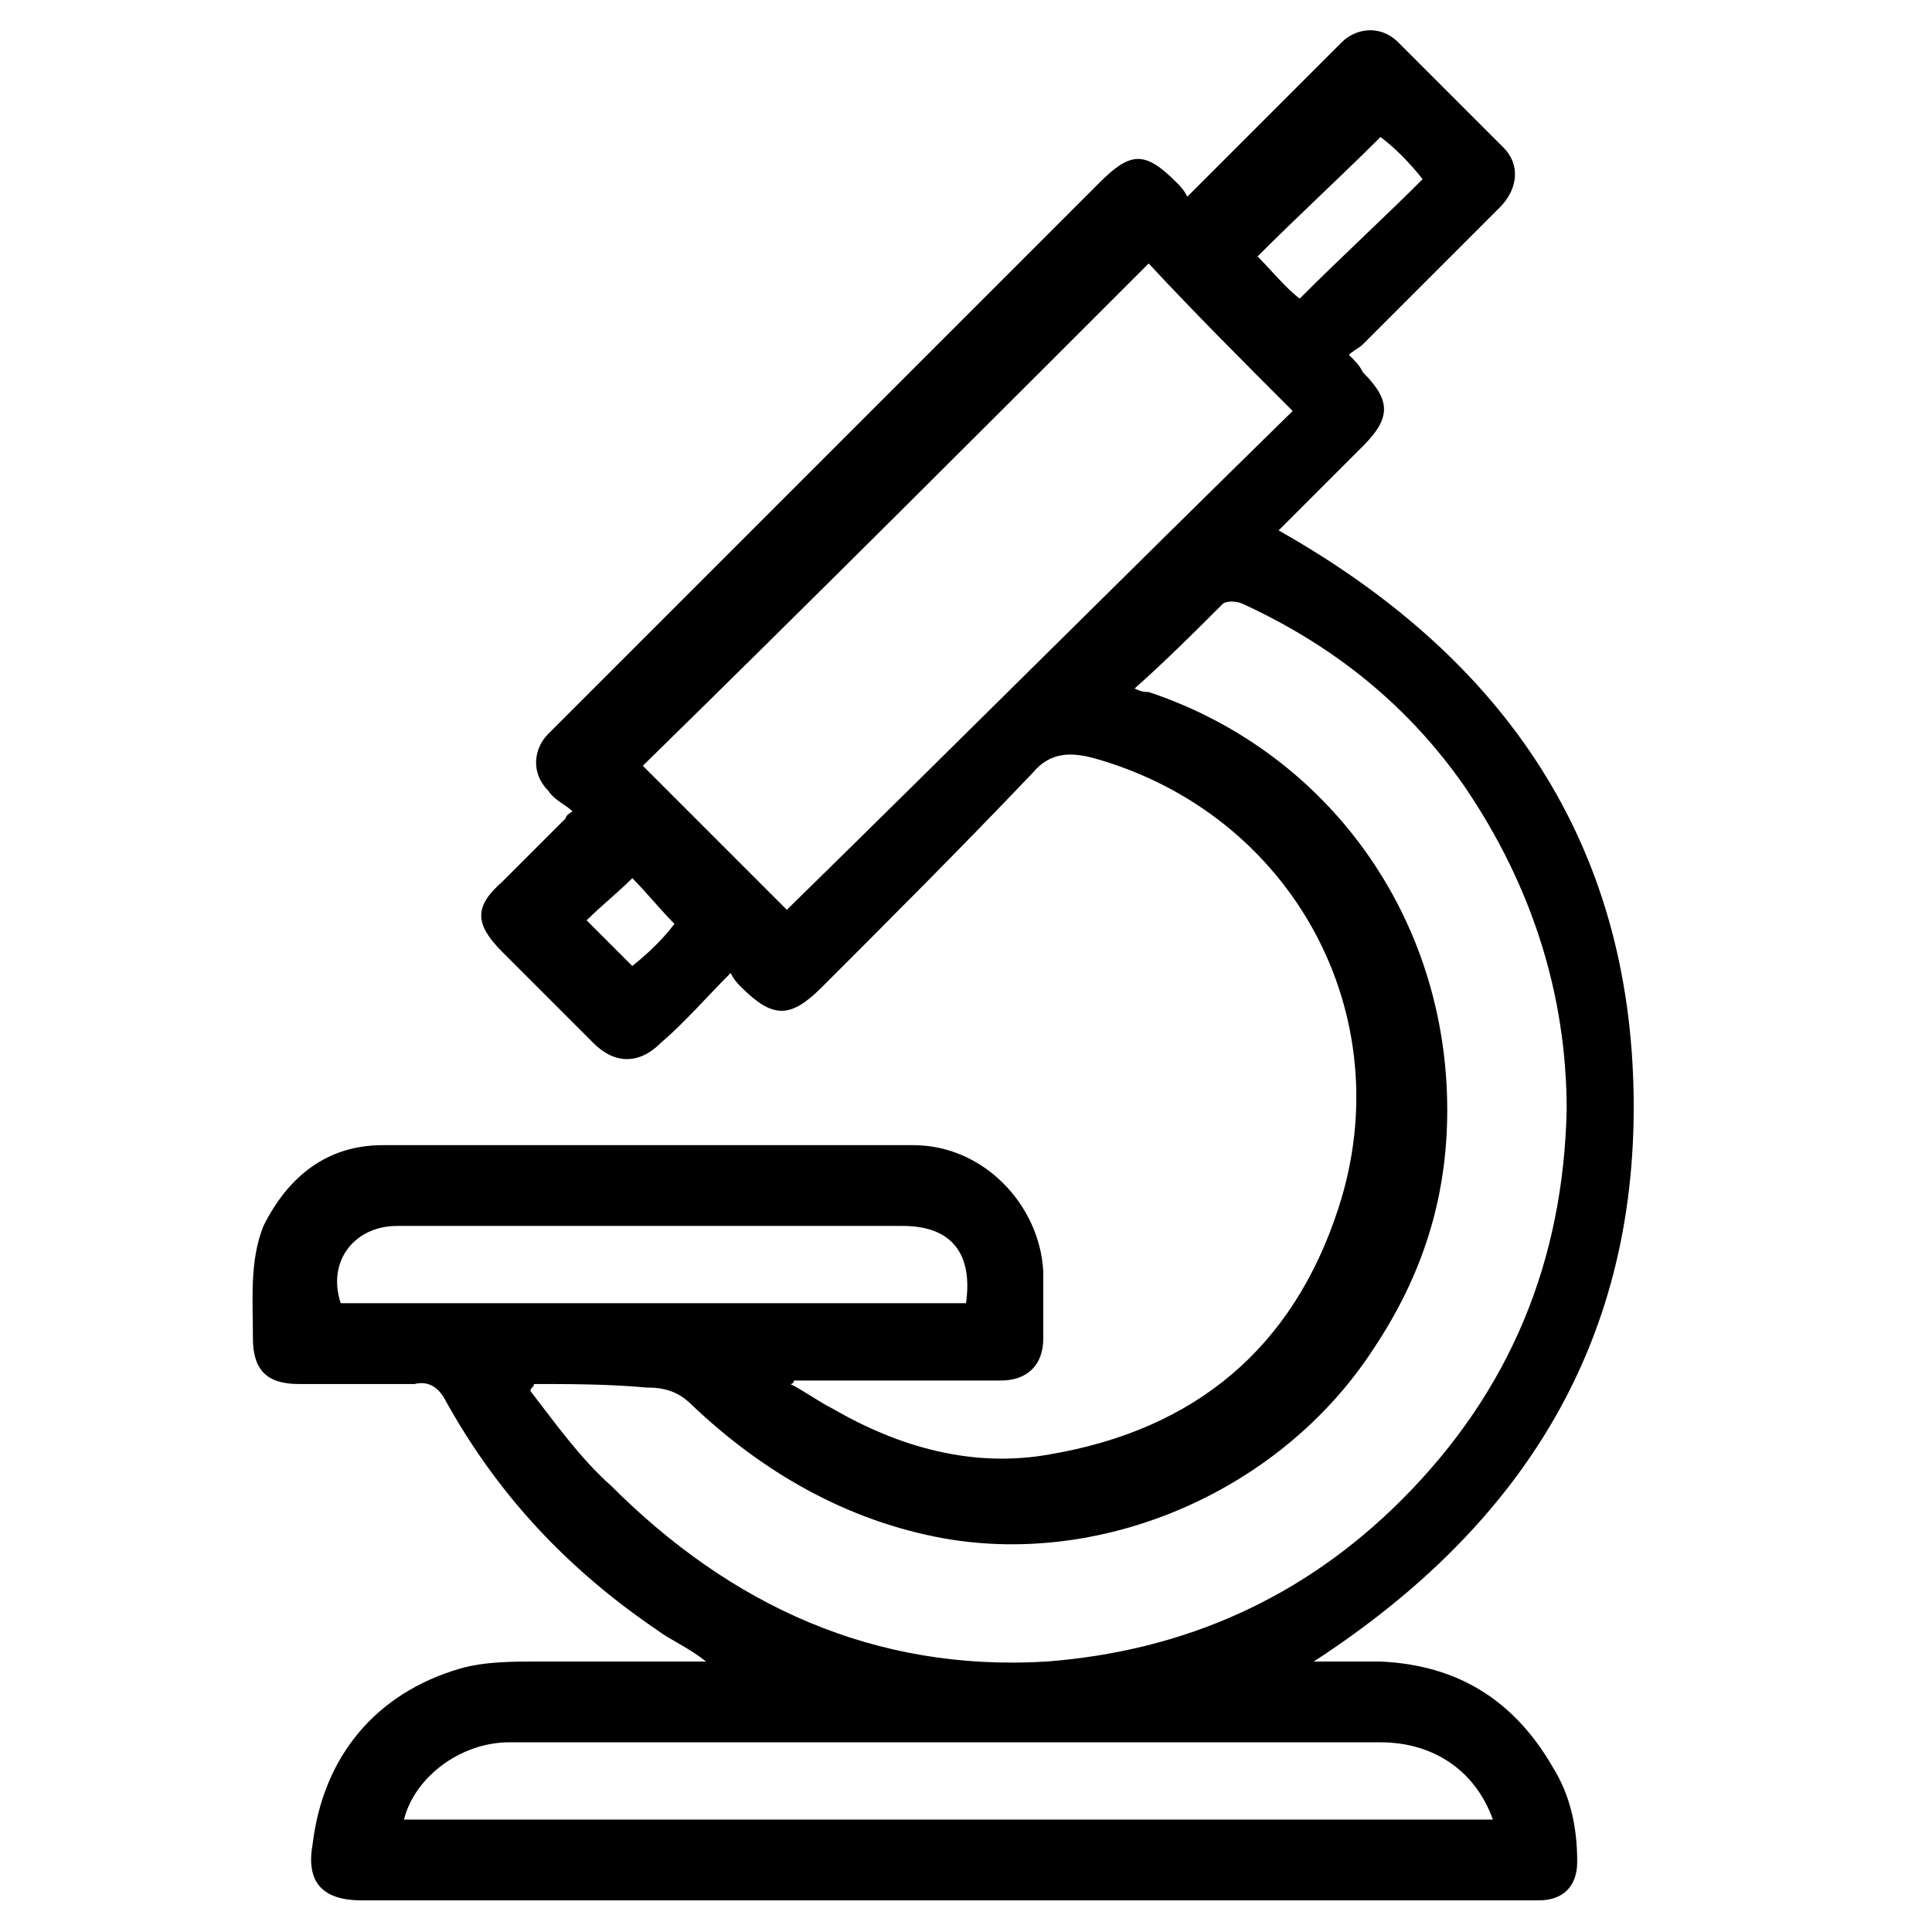<?xml version="1.0" encoding="utf-8"?>
<!-- Generator: Adobe Illustrator 24.1.0, SVG Export Plug-In . SVG Version: 6.00 Build 0)  -->
<svg version="1.1" id="图层_1" xmlns="http://www.w3.org/2000/svg" xmlns:xlink="http://www.w3.org/1999/xlink" x="0px" y="0px"
	 viewBox="0 0 55 55" style="enable-background:new 0 0 55 55;" xml:space="preserve">
<style type="text/css">
	.st0{fill:#189310;}
	.st1{fill:#C10808;}
</style>
<g>
	<g>
		<path class="st0" d="M-83.2,44.4c-7.8-0.1-14.3-2.9-19.6-8.4c-1.7-1.8-0.9-4.5,1.5-5.1c1.2-0.3,2.2,0.2,3,1c1.6,1.7,3.4,3,5.4,4.1
			c7.4,3.9,16.5,2.9,22.8-2.6c4-3.5,6.5-7.9,7-13.2c0.8-8.3-2.3-14.8-9.1-19.5c-3.9-2.7-8.3-3.8-13-3.4c-4.9,0.4-9.2,2.5-12.7,5.9
			c-0.5,0.5-1.1,1.1-1.7,1.3c-1.3,0.6-2.8,0-3.6-1.2c-0.8-1.2-0.6-2.7,0.4-3.8c4.2-4.5,9.4-7.2,15.5-8.1c7.7-1.1,14.6,0.8,20.7,5.7
			c4.5,3.7,7.6,8.4,9,14C-55.5,20-57.3,28-63.2,35c-4.3,5.2-10,8.2-16.7,9.2C-81,44.4-82.2,44.4-83.2,44.4z"/>
		<path class="st0" d="M-82.8,14.7c-1-1-1.9-1.8-2.7-2.7c-1.2-1.2-1.2-3.1-0.1-4.3c1.2-1.2,3.1-1.2,4.3,0c2.8,2.8,5.6,5.6,8.4,8.4
			c1,1,1,2.3,0,3.3c-2.8,2.8-5.5,5.5-8.3,8.3c-1.4,1.3-3.2,1.3-4.5,0c-1.2-1.2-1.1-3,0.2-4.3c0.8-0.8,1.7-1.6,2.5-2.4
			c0-0.1-0.1-0.2-0.1-0.2c-0.3,0-0.5,0-0.8,0c-6.9,0-13.8,0-20.7,0c-1.9,0-3.2-1.1-3.4-2.7c-0.2-1.9,1.2-3.4,3.2-3.4
			c4.1,0,8.3,0,12.4,0c2.9,0,5.8,0,8.7,0C-83.4,14.7-83.3,14.7-82.8,14.7z"/>
	</g>
</g>
<g>
	<g>
		<path class="st1" d="M-66.1,67.5c-1.3,0.8-2.6,1.7-4,2.4c-0.4,0.2-1,0-1.4-0.2c-2.8-1.6-5.8-2.6-9.1-2.9c-5.8-0.4-11,1.3-15.2,5.2
			c-8.6,7.9-9.2,20.8-1.1,29.2c5.5,5.8,12.5,7.7,20.2,5.5c8-2.2,12.8-7.6,14.6-15.7c0.5-2.5,0.6-5,0.1-7.5c-0.1-0.4,0.1-1,0.4-1.3
			c1.1-1.1,2.3-2.1,3.5-3.1c3.4,7.3,1.7,21-9,28.8c-11.4,8.3-27.4,5.7-35.7-5.7c-8.2-11.3-5.8-27.2,5.5-35.6
			C-86.7,58.6-72.9,61-66.1,67.5z"/>
		<path class="st1" d="M-74.7,86.5c2,2.2,3.8,4.3,5.7,6.3c1.6,1.8,1.6,3.7,0,5.3c-1.5,1.5-3.9,1.4-5.4-0.3c-2-2.1-3.9-4.2-5.9-6.5
			c-1.7,1.4-3.4,2.8-5.1,4.1c-1,0.8-2,1.7-3.1,2.5c-1.8,1.3-4,1.1-5.3-0.7c-1.4-1.8-1.2-3.7,0.7-5.2c2-1.6,4.1-3.3,6.1-4.9
			c0.4-0.3,0.7-0.6,1.1-0.9c-2-2.2-3.9-4.2-5.8-6.3c-1.6-1.7-1.5-3.7,0.1-5.2c1.5-1.5,3.7-1.5,5.2,0c2.3,2.3,4.5,4.7,6.7,7
			c3.1-2.3,6-4.5,9-6.7c4.5-3.3,9.3-5.9,14.8-6.8c0.7-0.1,1.4,0.2,2.2,0.3c-0.3,0.7-0.4,1.6-0.9,2.1c-3,2.6-6.1,5.1-9.2,7.5
			C-67.3,80.9-70.9,83.6-74.7,86.5z"/>
	</g>
</g>
<g>
	<path class="st0" d="M-37.9,117.1c-1.3,0.8-2.6,1.5-3.8,2.3c-0.8,0.5-1.2,0-1.8-0.3c-3.1-1.9-6.4-2.8-10-2.8
		c-5.1,0-9.6,1.7-13.4,5.1c-8.4,7.5-9,20.4-1.2,28.6c7.4,7.7,19.1,8.3,27.1,1.5c5.8-4.9,8.1-11.3,6.8-18.8c-0.1-0.4,0-1,0.3-1.2
		c1.1-1.1,2.3-2.1,3.5-3.1c3.5,8,1.2,21.5-9.7,28.6c-11.4,7.5-26.7,4.4-34.3-6.7c-7.5-11.1-5.1-26.6,6.5-34.6
		C-57.3,108.6-44.2,111-37.9,117.1z"/>
	<path class="st0" d="M-53.4,136.2c5.1-7.5,11.6-13.2,19.7-16.7c2-0.9,4.3-1.3,6.5-1.9c0.6-0.1,1.2-0.1,1.8,0.1c1,0.3,1.2,1,0.5,1.8
		c-0.6,0.6-1.3,1.1-2,1.7c-8,6-15.4,12.6-20.9,21.1c-0.8,1.2-1.6,2.5-2.4,3.7c-1.9,2.9-5.1,3-7.1,0.2c-0.9-1.3-1.6-2.9-2.5-4.2
		c-2.1-3-4.3-6-6.6-8.9c-1.4-1.8-1.4-2.6,0.4-4c2.4-2,4.5-2,6.8,0.3c1.8,1.8,3.3,3.9,5,5.9C-53.8,135.5-53.7,135.8-53.4,136.2z"/>
</g>
<path d="M20.1,47.3c-0.5-0.4-1-0.6-1.4-0.9c-2.5-1.7-4.5-3.8-6-6.5c-0.2-0.4-0.5-0.6-0.9-0.5c-1.1,0-2.2,0-3.3,0
	c-0.9,0-1.3-0.4-1.3-1.3c0-1.1-0.1-2.2,0.3-3.2c0.7-1.4,1.8-2.3,3.4-2.3c5,0,10.1,0,15.1,0c2,0,3.6,1.7,3.7,3.6c0,0.6,0,1.3,0,1.9
	c0,0.8-0.5,1.2-1.2,1.2c-1.8,0-3.6,0-5.4,0c-0.2,0-0.3,0-0.5,0c0,0,0,0.1-0.1,0.1c0.4,0.2,0.8,0.5,1.2,0.7c1.9,1.1,4,1.7,6.2,1.3
	c4.1-0.7,6.9-3,8.2-7c1.8-5.5-1.3-11.2-6.9-12.8c-0.7-0.2-1.3-0.2-1.8,0.4c-2,2.1-4,4.1-6,6.1c-0.9,0.9-1.4,0.9-2.3,0
	c-0.1-0.1-0.2-0.2-0.3-0.4c-0.7,0.7-1.3,1.4-2,2c-0.6,0.6-1.3,0.6-1.9,0c-0.9-0.9-1.7-1.7-2.6-2.6c-0.8-0.8-0.8-1.3,0-2
	c0.6-0.6,1.2-1.2,1.8-1.8c0,0,0-0.1,0.2-0.2c-0.2-0.2-0.5-0.3-0.7-0.6c-0.5-0.5-0.4-1.2,0-1.6c5.2-5.2,10.5-10.5,15.7-15.7
	c0.9-0.9,1.3-0.9,2.2,0c0.1,0.1,0.2,0.2,0.3,0.4c1.3-1.3,2.6-2.6,3.9-3.9c0.2-0.2,0.3-0.3,0.5-0.5c0.4-0.4,1.1-0.5,1.6,0
	c1,1,2,2,3,3c0.5,0.5,0.4,1.2-0.1,1.7c-1.3,1.3-2.6,2.6-3.9,3.9c-0.1,0.1-0.3,0.2-0.4,0.3c0.2,0.2,0.3,0.3,0.4,0.5
	c0.8,0.8,0.8,1.3,0,2.1c-0.8,0.8-1.6,1.6-2.4,2.4c6.2,3.5,9.9,8.6,10.1,15.8c0.2,7.2-3.1,12.5-9.1,16.4c0.7,0,1.3,0,1.9,0
	c2.2,0.1,3.8,1.1,4.9,3c0.5,0.8,0.7,1.7,0.7,2.7c0,0.7-0.4,1.1-1.1,1.1c-0.1,0-0.2,0-0.3,0c-11.1,0-22.1,0-33.2,0
	c-1.1,0-1.6-0.5-1.4-1.6c0.3-2.5,1.8-4.3,4.2-5c0.7-0.2,1.5-0.2,2.2-0.2C16.9,47.3,18.4,47.3,20.1,47.3z M15.2,39.4
	c0,0.1-0.1,0.1-0.1,0.2c0.7,0.9,1.4,1.9,2.3,2.7c3.4,3.4,7.5,5.3,12.4,5c3.9-0.3,7.3-1.8,10.1-4.6c3.1-3.1,4.6-6.8,4.7-11.1
	c0-3.3-1-6.4-2.9-9.2c-1.6-2.3-3.7-4-6.3-5.2c-0.2-0.1-0.5-0.1-0.6,0c-0.8,0.8-1.6,1.6-2.5,2.4c0.2,0.1,0.3,0.1,0.4,0.1
	c5.1,1.7,8.5,6.4,8.5,11.9c0,2.5-0.7,4.7-2.1,6.8c-2.6,4-7.6,6.2-12.2,5.4c-2.8-0.5-5.2-1.9-7.2-3.8c-0.4-0.4-0.8-0.5-1.3-0.5
	C17.3,39.4,16.2,39.4,15.2,39.4z M32.7,7.5c-4.8,4.8-9.6,9.6-14.4,14.3c1.4,1.4,2.8,2.8,4.1,4.1c4.8-4.7,9.6-9.5,14.4-14.2
	C35.4,10.3,34,8.9,32.7,7.5z M42.5,51.8c-0.5-1.4-1.7-2.2-3.2-2.2c-6.6,0-13.3,0-19.9,0c-1.6,0-3.3,0-4.9,0c-1.4,0-2.7,1-3,2.2
	C21.8,51.8,32.2,51.8,42.5,51.8z M27.5,37.1c0.2-1.4-0.4-2.2-1.8-2.2c-4.8,0-9.6,0-14.4,0c-1.2,0-2,1-1.6,2.2
	C15.6,37.1,21.5,37.1,27.5,37.1z M40.5,5.1c-0.4-0.5-0.8-0.9-1.2-1.2C38.2,5,37,6.1,35.8,7.3c0.4,0.4,0.8,0.9,1.2,1.2
	C38.2,7.3,39.4,6.2,40.5,5.1z M18,27.5c0.5-0.4,0.9-0.8,1.2-1.2c-0.4-0.4-0.8-0.9-1.2-1.3c-0.4,0.4-0.9,0.8-1.3,1.2
	C17.2,26.7,17.6,27.1,18,27.5z"/>
</svg>
